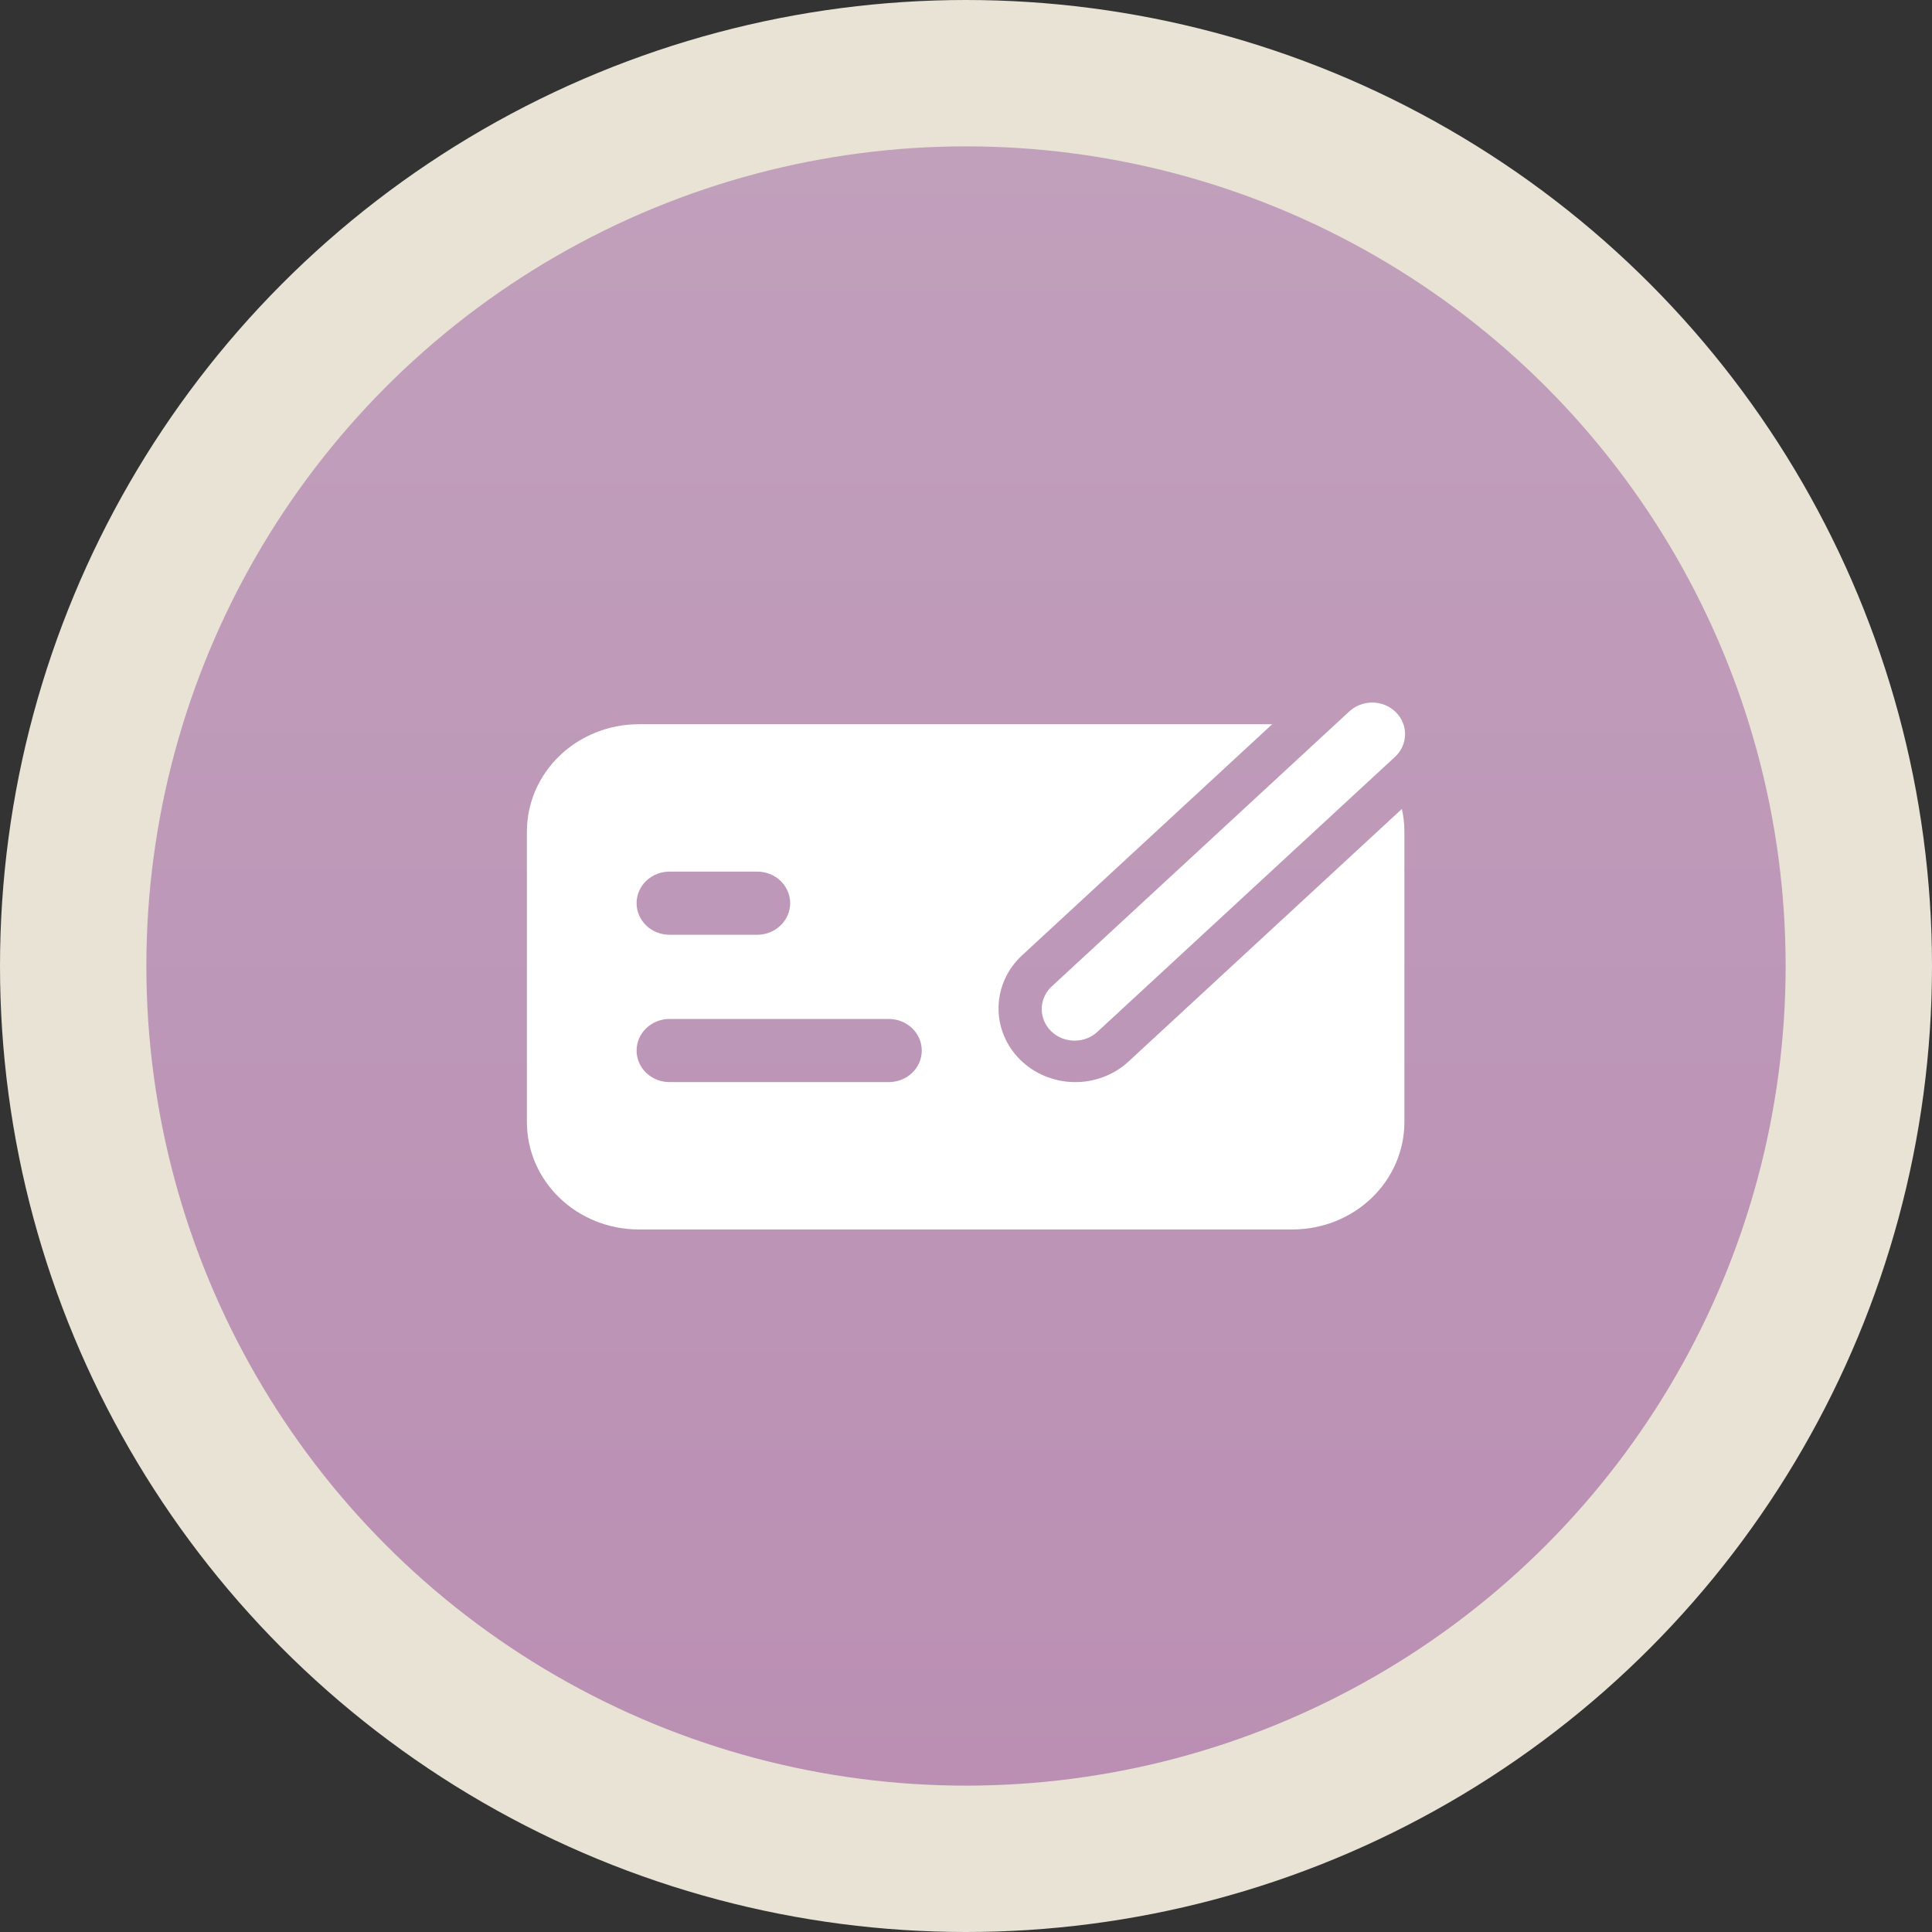 <?xml version="1.0" encoding="UTF-8"?> <svg xmlns="http://www.w3.org/2000/svg" width="66" height="66" viewBox="0 0 66 66" fill="none"><rect x="0" y="0" width="66" height="66" fill="#333333" stroke="none"/> <circle cx="33" cy="33" r="30.5" fill="url(#paint0_linear_295_5571)" stroke="#E9E3D5" stroke-width="5"></circle> <path d="M47.631 25.878C47.743 25.781 47.833 25.663 47.896 25.532C47.959 25.401 47.994 25.259 47.999 25.115C48.004 24.971 47.979 24.827 47.925 24.692C47.871 24.558 47.79 24.434 47.686 24.331C47.581 24.227 47.456 24.144 47.318 24.087C47.18 24.03 47.031 24.001 46.88 24C46.73 23.999 46.581 24.028 46.442 24.084C46.303 24.139 46.178 24.221 46.072 24.324L35.956 33.673C35.844 33.77 35.754 33.887 35.691 34.018C35.628 34.149 35.592 34.291 35.587 34.435C35.582 34.58 35.607 34.723 35.661 34.858C35.715 34.993 35.797 35.116 35.901 35.22C36.005 35.324 36.13 35.407 36.269 35.464C36.407 35.52 36.556 35.55 36.706 35.55C36.857 35.551 37.006 35.523 37.145 35.467C37.283 35.411 37.409 35.329 37.514 35.226L47.631 25.878ZM43.46 24.741H21.822C20.808 24.741 19.836 25.128 19.119 25.816C18.403 26.503 18 27.436 18 28.409V38.333C18 38.814 18.099 39.291 18.291 39.736C18.483 40.181 18.765 40.585 19.119 40.926C19.474 41.266 19.896 41.536 20.359 41.721C20.823 41.905 21.32 42 21.822 42H44.154C44.656 42 45.153 41.905 45.617 41.721C46.08 41.536 46.502 41.266 46.856 40.926C47.211 40.585 47.493 40.181 47.685 39.736C47.877 39.291 47.976 38.814 47.976 38.333V28.409C47.976 28.143 47.946 27.884 47.89 27.635L38.553 36.263C38.052 36.726 37.379 36.979 36.684 36.966C35.988 36.953 35.327 36.676 34.844 36.195C34.362 35.714 34.098 35.069 34.112 34.401C34.125 33.734 34.414 33.099 34.915 32.636L43.46 24.741ZM21.747 30.854C21.747 30.568 21.865 30.293 22.076 30.091C22.287 29.889 22.573 29.775 22.871 29.775H25.869C26.167 29.775 26.453 29.889 26.663 30.091C26.874 30.293 26.993 30.568 26.993 30.854C26.993 31.14 26.874 31.414 26.663 31.617C26.453 31.819 26.167 31.933 25.869 31.933H22.871C22.573 31.933 22.287 31.819 22.076 31.617C21.865 31.414 21.747 31.14 21.747 30.854ZM21.747 35.888C21.747 35.602 21.865 35.327 22.076 35.125C22.287 34.923 22.573 34.809 22.871 34.809H30.365C30.663 34.809 30.949 34.923 31.16 35.125C31.371 35.327 31.489 35.602 31.489 35.888C31.489 36.174 31.371 36.448 31.16 36.65C30.949 36.853 30.663 36.966 30.365 36.966H22.871C22.573 36.966 22.287 36.853 22.076 36.65C21.865 36.448 21.747 36.174 21.747 35.888Z" fill="white"></path> <defs> <linearGradient id="paint0_linear_295_5571" x1="33" y1="5" x2="33" y2="61" gradientUnits="userSpaceOnUse"> <stop stop-color="#C1A0BC"></stop> <stop offset="1" stop-color="#BA8FB3"></stop> </linearGradient> </defs> </svg> 